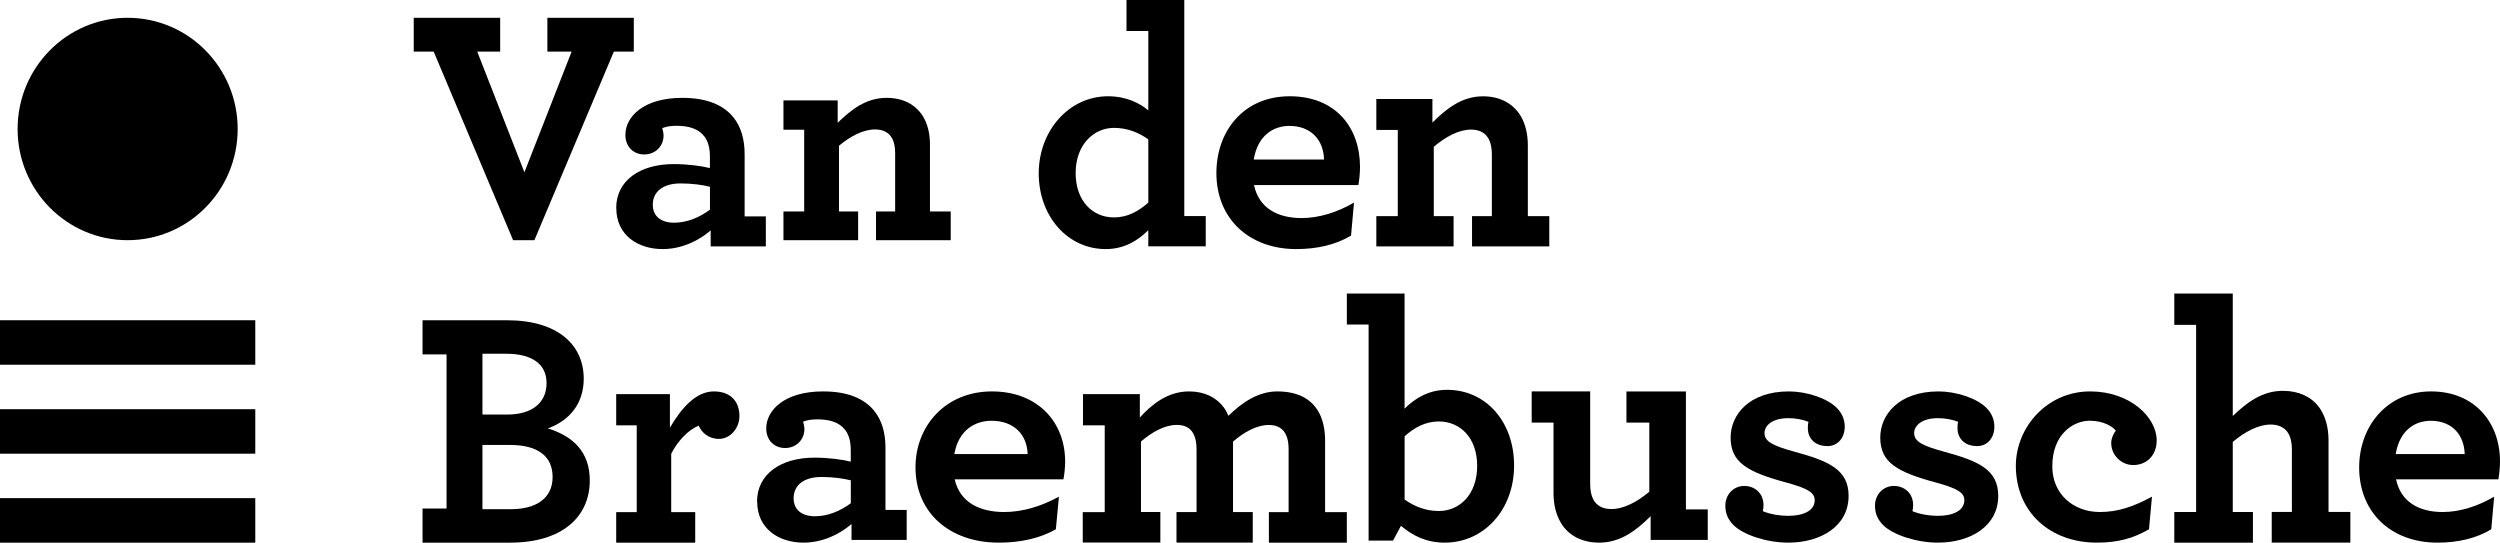 <svg width="129px" height="28px" viewBox="0 0 244 53" fill="none" xmlns="http://www.w3.org/2000/svg" preserveAspectRatio="none">
<path d="M42.326 5.038H40.38V1.738H48.817V5.038H46.576L51.182 16.825L55.792 5.038H53.423V1.738H61.859V5.038H59.913L52.157 23.459H50.078L42.326 5.038Z" fill="black"/>
<path d="M69.292 20.487V18.24C68.493 18.045 67.507 17.916 66.422 17.916C64.735 17.916 63.712 18.698 63.712 19.996C63.712 21.136 64.539 21.752 65.782 21.752C67.025 21.752 68.236 21.265 69.287 20.483L69.292 20.487ZM60.141 20.32C60.141 17.654 62.436 16.027 65.749 16.027C67.184 16.027 68.521 16.222 69.287 16.418V15.278C69.287 14.433 69.096 13.78 68.745 13.326C68.17 12.577 67.245 12.286 66.007 12.286C65.399 12.286 64.955 12.382 64.637 12.515C64.703 12.711 64.763 13.035 64.763 13.231C64.763 14.304 63.936 15.087 62.884 15.087C61.833 15.087 61.038 14.338 61.038 13.169C61.038 11.413 62.791 9.557 66.586 9.557C68.974 9.557 70.601 10.24 71.592 11.475C72.325 12.386 72.676 13.622 72.676 15.053V21.136H74.746V24.066H69.362V22.505C68.245 23.483 66.558 24.328 64.674 24.328C62.286 24.328 60.15 22.992 60.15 20.325" fill="black"/>
<path d="M81.763 11.989C83.069 10.709 84.535 9.557 86.527 9.557C88.148 9.557 89.331 10.211 90.048 11.303C90.514 12.053 90.765 12.985 90.765 14.109V20.653H92.789V23.459H85.499V20.653H87.367V14.95C87.367 14.388 87.271 13.89 87.089 13.547C86.778 12.957 86.216 12.642 85.408 12.642C84.225 12.642 82.978 13.328 81.886 14.232V20.653H83.754V23.459H76.465V20.653H78.488V12.674H76.465V9.809H81.758V11.989H81.763Z" fill="black"/>
<path d="M49.871 49.733C52.312 49.733 53.935 48.677 53.935 46.596C53.935 44.514 52.435 43.459 49.775 43.459H47.087V49.733H49.871ZM49.495 40.491C51.968 40.491 53.344 39.305 53.344 37.422C53.344 35.539 51.903 34.551 49.404 34.551H47.087V40.491H49.495ZM41.239 49.67H43.583V34.614H41.239V31.279H49.463C54.499 31.279 56.972 33.724 56.972 36.991C56.972 39.499 55.499 41.116 53.468 41.842C56.031 42.636 57.563 44.219 57.563 46.925C57.563 50.522 54.811 53 49.807 53H41.239V49.665V49.67Z" fill="black"/>
<path d="M72.169 40.614C72.169 41.837 71.273 42.867 70.165 42.867C69.147 42.867 68.469 42.235 68.193 41.575C67.238 41.939 66.126 43.066 65.51 44.323V50.019H67.853V53H60.141V50.019H62.145V41.541H60.141V38.496H65.384V41.774C66.524 39.822 67.944 38.23 69.672 38.23C71.4 38.23 72.169 39.322 72.169 40.614Z" fill="black"/>
<path d="M83.039 49.16V46.912C82.239 46.717 81.253 46.588 80.169 46.588C78.482 46.588 77.458 47.37 77.458 48.668C77.458 49.808 78.285 50.424 79.529 50.424C80.772 50.424 81.982 49.937 83.034 49.155L83.039 49.16ZM73.887 48.992C73.887 46.326 76.182 44.699 79.496 44.699C80.931 44.699 82.267 44.894 83.034 45.09V43.95C83.034 43.105 82.842 42.452 82.492 41.998C81.917 41.249 80.996 40.958 79.753 40.958C79.145 40.958 78.701 41.054 78.383 41.187C78.449 41.383 78.51 41.707 78.51 41.903C78.51 42.977 77.683 43.759 76.631 43.759C75.579 43.759 74.785 43.01 74.785 41.841C74.785 40.085 76.537 38.23 80.332 38.23C82.721 38.23 84.347 38.912 85.338 40.147C86.072 41.059 86.422 42.294 86.422 43.725V49.808H88.493V52.738H83.109V51.178C81.992 52.156 80.305 53 78.426 53C76.037 53 73.901 51.664 73.901 48.997" fill="black"/>
<path d="M93.144 44.35H100.299C100.23 42.399 98.92 41.097 96.773 41.097C95.163 41.097 93.548 42.008 93.144 44.35ZM93.178 46.822C93.681 49.035 95.562 50.009 98.014 50.009C99.792 50.009 101.638 49.455 103.352 48.511L103.052 51.697C101.505 52.575 99.624 53 97.477 53C92.676 53 89.352 50.071 89.352 45.648C89.352 41.612 92.272 38.23 96.808 38.23C101.343 38.23 103.958 41.288 103.958 45.061C103.958 45.615 103.889 46.33 103.79 46.817H93.178V46.822Z" fill="black"/>
<path d="M105.7 50.019H107.821V41.541H105.7V38.496H111.248V40.779C112.359 39.555 113.925 38.23 116.045 38.23C117.582 38.23 118.721 38.827 119.439 39.788C119.636 40.055 119.765 40.317 119.894 40.614C121.235 39.288 122.834 38.23 124.662 38.23C126.654 38.23 128.023 38.958 128.741 40.317C129.134 41.046 129.33 41.973 129.33 43.032V50.019H131.451V53H123.844V50.019H125.768V43.891C125.768 43.328 125.701 42.896 125.538 42.532C125.246 41.837 124.658 41.507 123.839 41.507C122.666 41.507 121.421 42.201 120.344 43.129V50.014H122.269V52.995H114.825V50.014H116.783V43.886C116.783 43.323 116.715 42.891 116.553 42.527C116.261 41.832 115.705 41.502 114.853 41.502C113.676 41.502 112.436 42.197 111.359 43.124V50.009H113.25V52.99H105.676V50.009L105.7 50.019Z" fill="black"/>
<path d="M144.172 45.503C144.172 42.74 142.495 41.164 140.437 41.164C139.114 41.164 138.052 41.757 137.089 42.61V48.791C138.024 49.447 139.119 49.91 140.437 49.91C142.401 49.91 144.172 48.362 144.172 45.503ZM136.735 51.356L135.96 52.802H133.576V31.695H131.451V28.672H137.084V39.915C138.113 38.898 139.436 38.074 141.239 38.074C144.974 38.074 147.775 41.13 147.775 45.469C147.775 49.808 144.814 53 141.013 53C139.209 53 137.92 52.344 136.73 51.356" fill="black"/>
<path d="M152.345 51.068C151.883 50.306 151.623 49.316 151.623 48.156V41.273H149.493V38.23H155.201V47.267C155.201 47.898 155.298 48.36 155.495 48.758C155.822 49.389 156.413 49.719 157.265 49.719C158.51 49.719 159.823 48.991 160.972 48.03V41.278H158.741V38.234H164.546V49.753H166.676V52.733H161.102V50.418C159.727 51.777 158.183 53 156.086 53C154.35 53 153.071 52.272 152.35 51.083" fill="black"/>
<path d="M178.323 43.566C177.208 43.566 176.447 42.887 176.447 41.818C176.447 41.589 176.447 41.395 176.513 41.2C175.939 40.972 175.239 40.843 174.539 40.843C172.981 40.843 172.216 41.556 172.216 42.302C172.216 43.115 173.009 43.533 175.141 44.118C178.482 45.025 180.423 45.867 180.423 48.428C180.423 51.408 177.688 53 174.534 53C172.402 53 170.111 52.221 169.188 51.284C168.614 50.7 168.394 50.115 168.394 49.374C168.394 48.338 169.16 47.463 170.242 47.463C171.198 47.463 172.118 48.11 172.118 49.345C172.118 49.54 172.085 49.735 172.052 49.93C172.687 50.191 173.578 50.381 174.567 50.381C175.967 50.381 177.115 49.897 177.115 48.856C177.115 48.143 176.508 47.72 174.38 47.14C170.531 46.104 168.908 45.163 168.908 42.735C168.908 40.53 170.69 38.23 174.604 38.23C176.289 38.23 178.328 38.876 179.279 39.85C179.788 40.368 180.045 40.986 180.045 41.666C180.045 42.801 179.345 43.576 178.328 43.576" fill="black"/>
<path d="M192.929 43.566C191.814 43.566 191.053 42.887 191.053 41.818C191.053 41.589 191.053 41.395 191.118 41.2C190.544 40.972 189.845 40.843 189.145 40.843C187.586 40.843 186.821 41.556 186.821 42.302C186.821 43.115 187.614 43.533 189.747 44.118C193.087 45.025 195.028 45.867 195.028 48.428C195.028 51.408 192.294 53 189.14 53C187.008 53 184.717 52.221 183.793 51.284C183.219 50.7 183 50.115 183 49.374C183 48.338 183.765 47.463 184.848 47.463C185.804 47.463 186.723 48.11 186.723 49.345C186.723 49.54 186.691 49.735 186.658 49.93C187.292 50.191 188.184 50.381 189.173 50.381C190.572 50.381 191.72 49.897 191.72 48.856C191.72 48.143 191.114 47.72 188.986 47.14C185.137 46.104 183.513 45.163 183.513 42.735C183.513 40.53 185.296 38.23 189.21 38.23C190.894 38.23 192.933 38.876 193.885 39.85C194.394 40.368 194.65 40.986 194.65 41.666C194.65 42.801 193.95 43.576 192.933 43.576" fill="black"/>
<path d="M196.746 45.488C196.746 41.78 199.749 38.23 203.996 38.23C207.912 38.23 210.493 40.768 210.493 43.011C210.493 44.51 209.483 45.422 208.209 45.422C207.031 45.422 206.054 44.443 206.054 43.274C206.054 42.849 206.251 42.362 206.509 42.071C206.246 41.713 205.365 41.093 203.962 41.093C202.329 41.093 200.304 42.429 200.304 45.55C200.304 48.285 202.392 50.008 204.939 50.008C206.667 50.008 208.171 49.521 210.033 48.509L209.741 51.697C208.204 52.575 206.739 53 204.647 53C200.141 53 196.746 50.07 196.746 45.483" fill="black"/>
<path d="M212.211 31.727V28.672H217.918V40.634C219.264 39.338 220.769 38.173 222.803 38.173C224.341 38.173 225.558 38.739 226.313 39.737C226.938 40.566 227.265 41.696 227.265 43.026V50.004H229.394V52.995H221.721V50.004H223.688V43.923C223.688 43.124 223.524 42.558 223.231 42.164C222.87 41.696 222.312 41.467 221.625 41.467C220.38 41.467 219.067 42.198 217.918 43.163V50.008H219.885V53H212.211V50.008H214.341V31.732H212.211V31.727Z" fill="black"/>
<path d="M233.822 44.35H240.556C240.492 42.399 239.259 41.097 237.238 41.097C235.722 41.097 234.202 42.008 233.822 44.35ZM233.855 46.822C234.327 49.035 236.098 50.009 238.406 50.009C240.079 50.009 241.817 49.455 243.43 48.511L243.147 51.697C241.692 52.575 239.921 53 237.901 53C233.382 53 230.254 50.071 230.254 45.648C230.254 41.612 233.002 38.23 237.27 38.23C241.539 38.23 244 41.288 244 45.061C244 45.615 243.935 46.33 243.842 46.817H233.855V46.822Z" fill="black"/>
<path d="M139.809 9.667H134.33V12.692H136.424V21.11H134.33V24.067H141.87V21.11H139.937V14.337C141.062 13.382 142.352 12.658 143.577 12.658C144.413 12.658 144.995 12.986 145.316 13.614C145.51 13.975 145.605 14.501 145.605 15.095V21.11H143.671V24.067H151.211V21.11H149.117V14.207C149.117 13.025 148.857 12.036 148.375 11.25C147.633 10.102 146.408 9.407 144.735 9.407C142.674 9.407 141.161 10.623 139.804 11.973V9.672L139.809 9.667ZM125.849 12.297C127.91 12.297 129.168 13.614 129.229 15.582H122.365C122.753 13.213 124.298 12.297 125.844 12.297H125.849ZM132.576 18.081C132.671 17.589 132.737 16.865 132.737 16.305C132.737 12.49 130.387 9.402 125.873 9.402C121.358 9.402 118.72 12.822 118.72 16.899C118.72 21.371 121.911 24.328 126.516 24.328C128.577 24.328 130.383 23.898 131.862 23.011L132.151 19.788C130.505 20.744 128.737 21.298 127.026 21.298C124.677 21.298 122.871 20.314 122.389 18.076H132.567L132.576 18.081ZM108.722 21.236C106.661 21.236 104.983 19.658 104.983 16.894C104.983 14.13 106.755 12.49 108.722 12.49C110.041 12.49 111.138 12.948 112.074 13.609V19.788C111.109 20.642 110.046 21.236 108.722 21.236ZM107.918 24.328C109.724 24.328 111.043 23.508 112.074 22.485V24.062H117.68V21.105H115.586V0H109.946V3.025H112.074V10.782C111.27 10.092 109.946 9.402 108.145 9.402C104.344 9.402 101.38 12.755 101.38 16.933C101.38 21.11 104.184 24.328 107.918 24.328Z" fill="black"/>
<path d="M24.916 31.279H0V35.623H24.916V31.279Z" fill="black"/>
<path d="M24.916 39.967H0V44.312H24.916V39.967Z" fill="black"/>
<path d="M24.916 48.656H0V53H24.916V48.656Z" fill="black"/>
<path d="M12.458 1.738C18.387 1.738 23.197 6.602 23.197 12.598C23.197 18.595 18.392 23.459 12.458 23.459C6.523 23.459 1.718 18.595 1.718 12.598C1.718 6.602 6.528 1.738 12.458 1.738Z" fill="black"/>
</svg>
